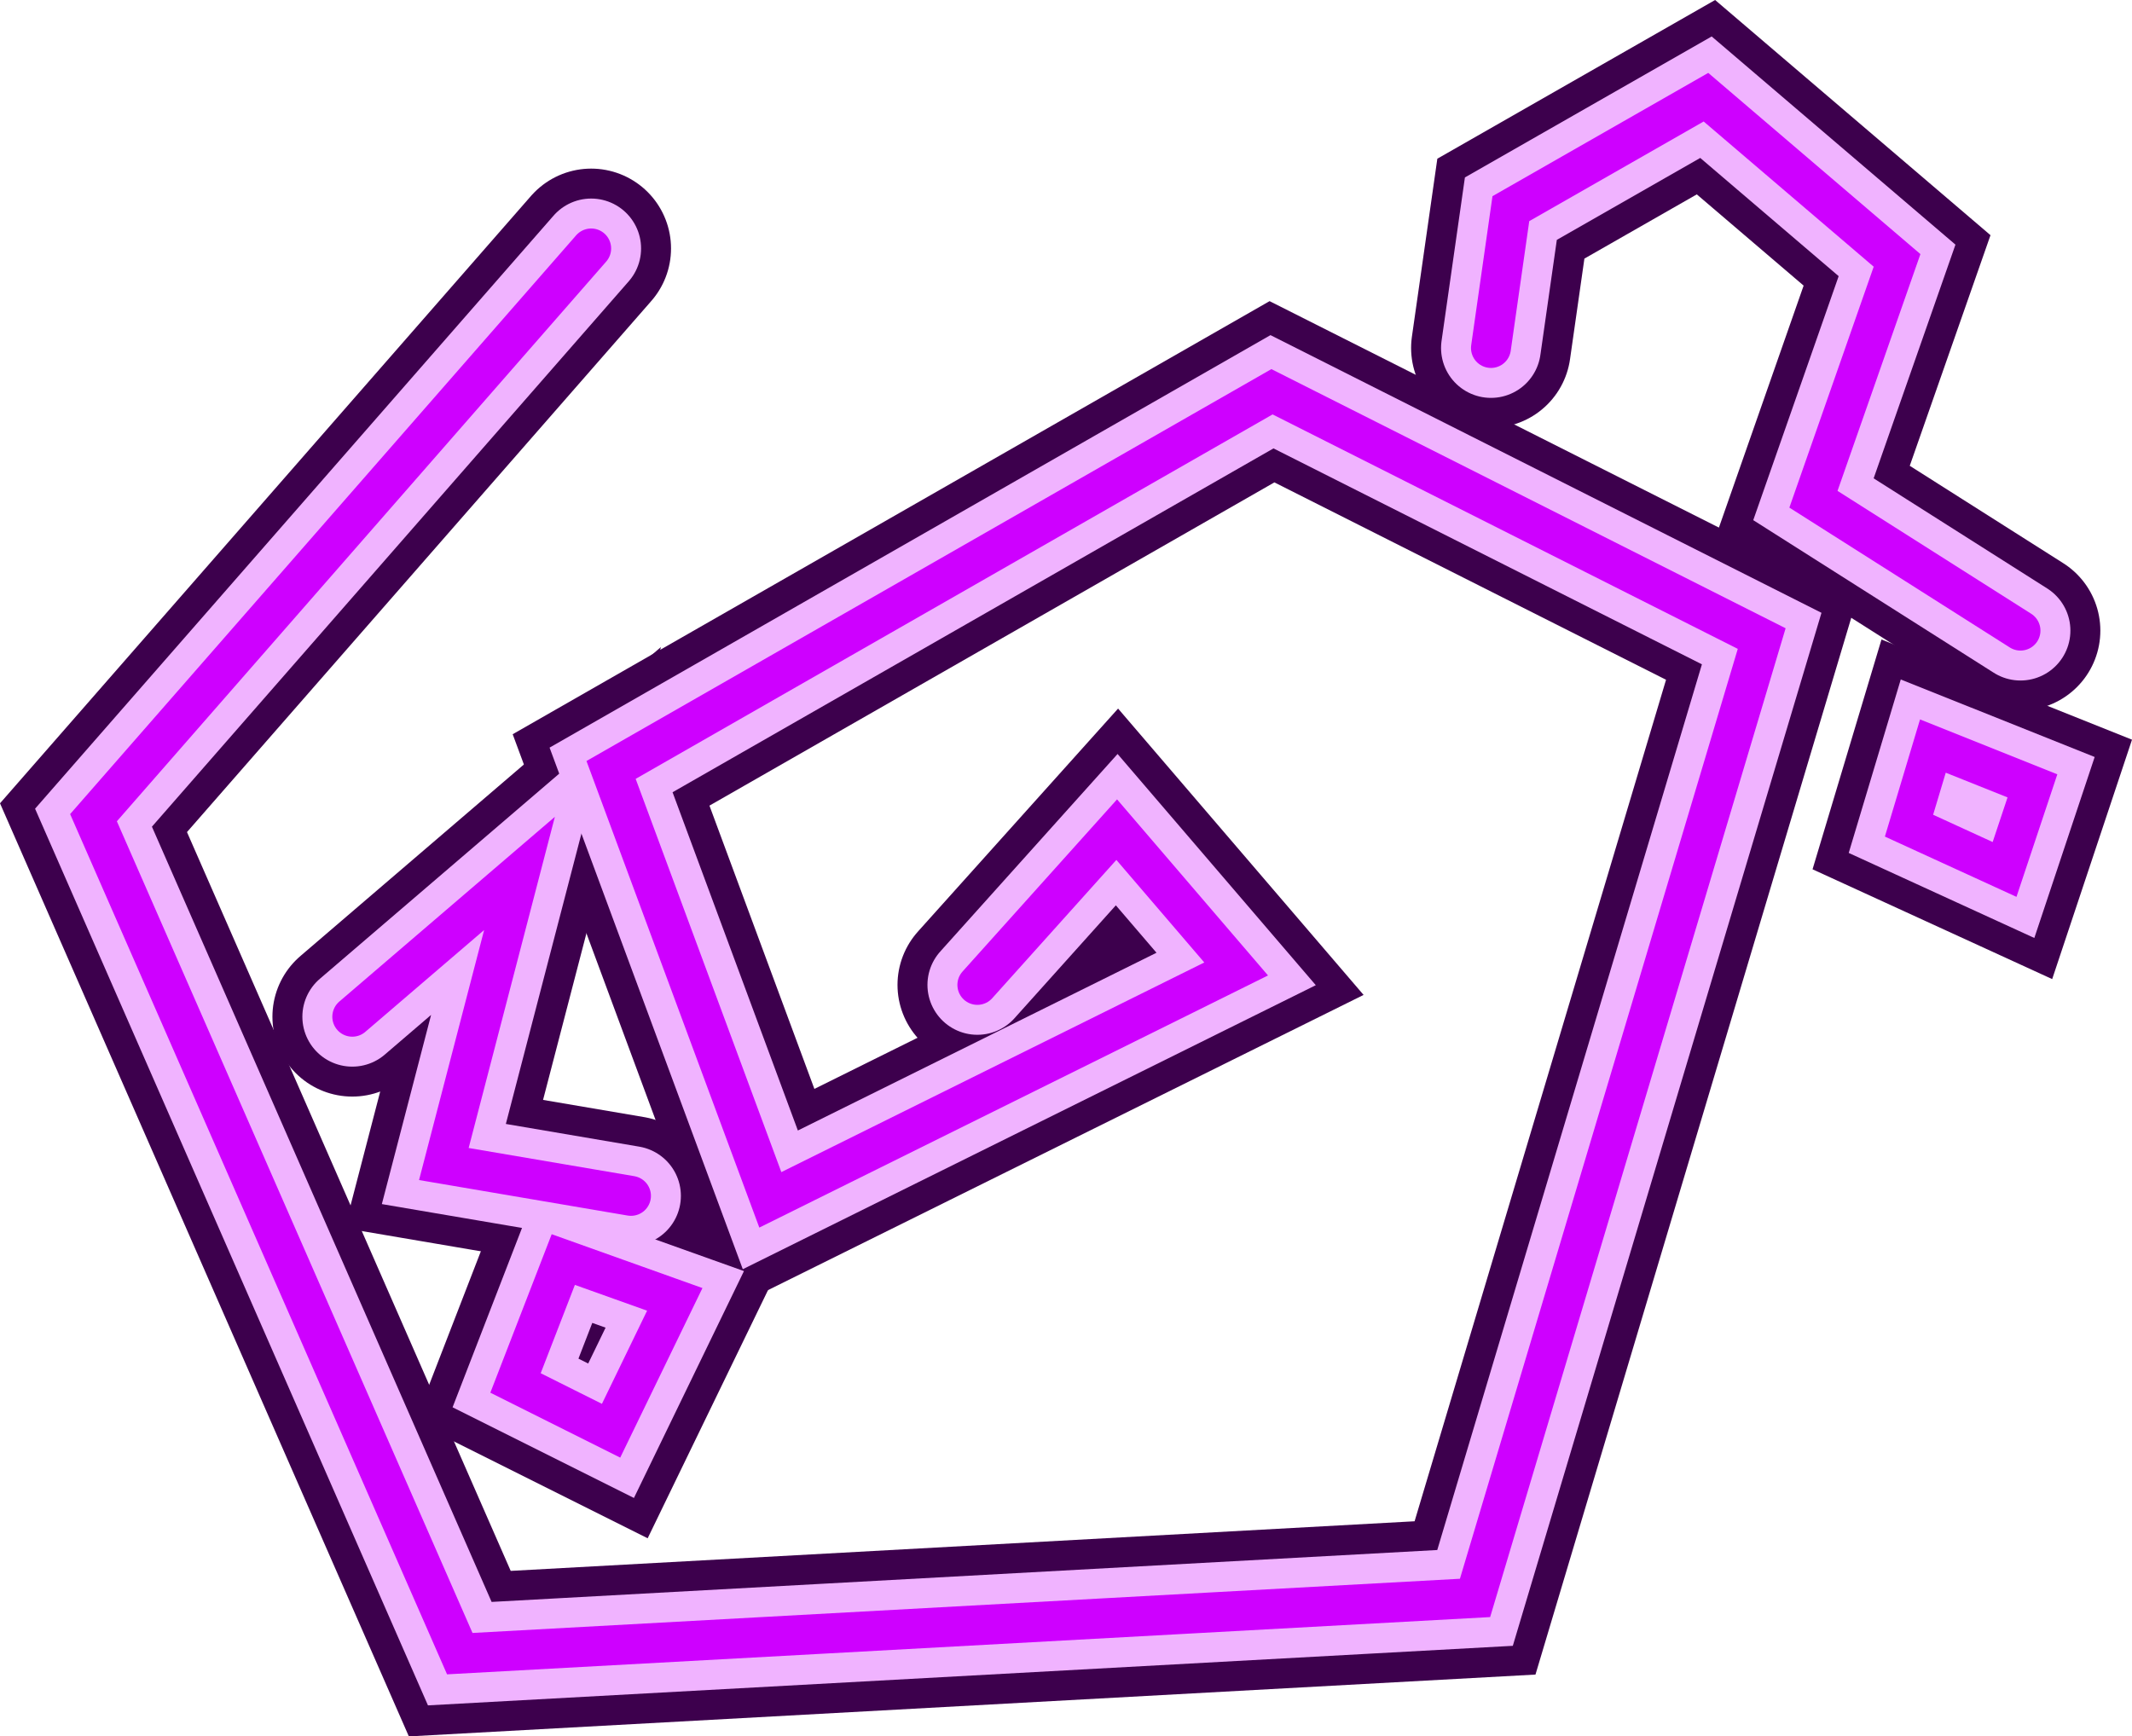 <svg version="1.1" xmlns="http://www.w3.org/2000/svg" xmlns:xlink="http://www.w3.org/1999/xlink" width="266.979" height="217.478" viewBox="0,0,266.979,217.478"><g transform="translate(-106.891,-70.357)"><g data-paper-data="{&quot;isPaintingLayer&quot;:true}" fill="none" fill-rule="nonzero" stroke-linejoin="miter" stroke-miterlimit="10" stroke-dasharray="" stroke-dashoffset="0" style="mix-blend-mode: normal"><g><g stroke="none" stroke-width="1" stroke-linecap="butt" font-family="sans-serif" font-weight="normal" font-size="12" text-anchor="start"/><g stroke="#3d004d" stroke-width="20" stroke-linecap="round"><path d="M229.281,193.711l17.45,-19.444l14.957,17.45l-58.333,28.917l-19.943,-53.846l82.763,-47.364l61.324,30.911l-35.897,120.155l-127.135,6.98l-45.868,-104.7l62.321,-71.295"/><path d="M293.596,113.94l2.493,-17.45l24.43,-13.96l23.931,20.441l-10.47,29.914l25.926,16.453"/><path d="M361.402,168.782l-3.49,10.47l-11.966,-5.484l2.991,-9.971z"/><path d="M151.005,197.699l20.94,-17.949l-9.473,36.396l23.433,3.989"/><path d="M191.389,233.098l-7.977,16.453l-11.966,-5.983l5.983,-15.456z"/></g></g><g stroke-linecap="round"><g stroke="#000000" stroke-width="17.5" font-family="&quot;Helvetica Neue&quot;, Helvetica, Arial, sans-serif" font-weight="400" font-size="16" text-anchor="start"/><g stroke="#f0b3ff" stroke-width="12.5"><path d="M229.281,193.711l17.45,-19.444l14.957,17.45l-58.333,28.917l-19.943,-53.846l82.763,-47.364l61.324,30.911l-35.897,120.155l-127.135,6.98l-45.868,-104.7l62.321,-71.295"/><path d="M293.596,113.94l2.493,-17.45l24.43,-13.96l23.931,20.441l-10.47,29.914l25.926,16.453"/><path d="M361.402,168.782l-3.49,10.47l-11.966,-5.484l2.991,-9.971z"/><path d="M151.005,197.699l20.94,-17.949l-9.473,36.396l23.433,3.989"/><path d="M191.389,233.098l-7.977,16.453l-11.966,-5.983l5.983,-15.456z"/></g></g><g stroke-linecap="round"><g stroke="#e88aff" stroke-width="10" font-family="&quot;Helvetica Neue&quot;, Helvetica, Arial, sans-serif" font-weight="400" font-size="16" text-anchor="start"/><g stroke="#ce00ff" stroke-width="5"><path d="M229.281,193.711l17.45,-19.444l14.957,17.45l-58.333,28.917l-19.943,-53.846l82.763,-47.364l61.324,30.911l-35.897,120.155l-127.135,6.98l-45.868,-104.7l62.321,-71.295"/><path d="M293.596,113.94l2.493,-17.45l24.43,-13.96l23.931,20.441l-10.47,29.914l25.926,16.453"/><path d="M361.402,168.782l-3.49,10.47l-11.966,-5.484l2.991,-9.971z"/><path d="M151.005,197.699l20.94,-17.949l-9.473,36.396l23.433,3.989"/><path d="M191.389,233.098l-7.977,16.453l-11.966,-5.983l5.983,-15.456z"/></g></g></g></g></svg><!--rotationCenter:133.10863102742638:109.64282167652078-->